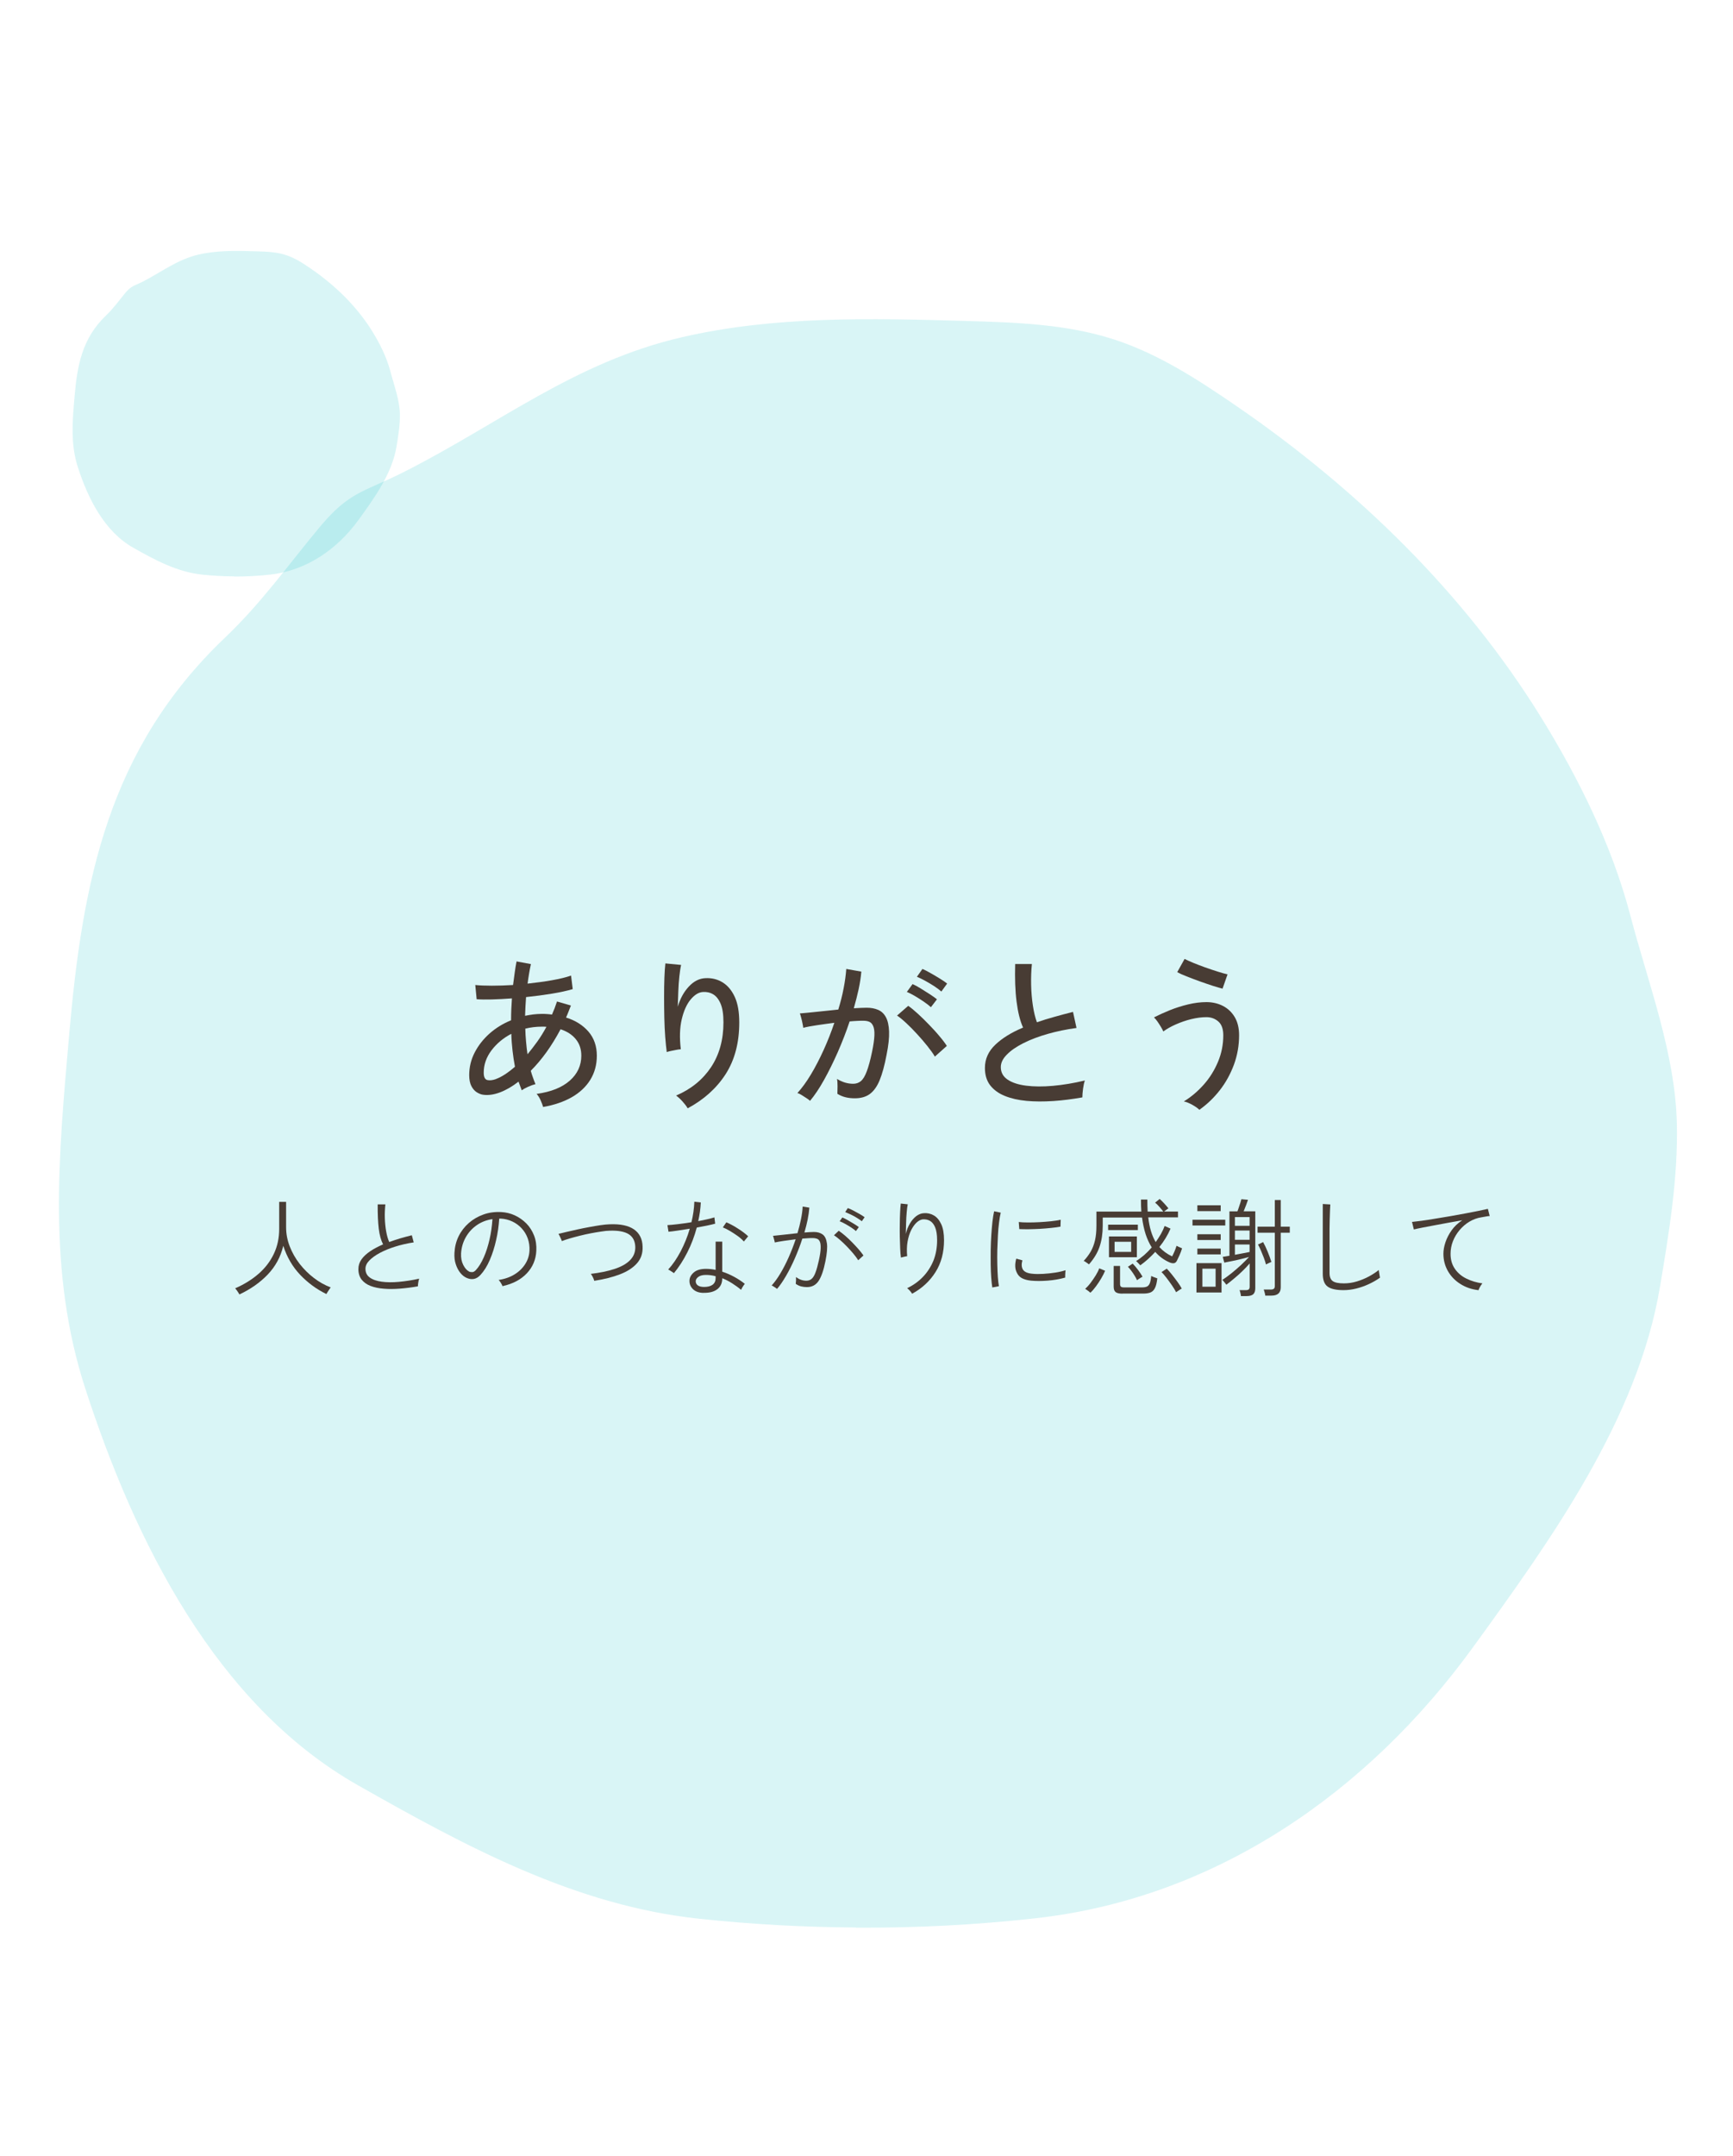 <?xml version="1.0" encoding="UTF-8"?><svg id="_レイヤー_2" xmlns="http://www.w3.org/2000/svg" xmlns:xlink="http://www.w3.org/1999/xlink" viewBox="0 0 228 283.5"><defs><style>.cls-1{fill:#05bfc4;opacity:.15;}.cls-2{fill:none;}.cls-3{isolation:isolate;}.cls-4{fill:#483c34;}.cls-5{clip-path:url(#clippath);}</style><clipPath id="clippath"><rect class="cls-2" width="228" height="283.5"/></clipPath></defs><g id="_レイヤー_2-2"><g class="cls-5"><path class="cls-1" d="M112.57,253.49c-6.87-.04-13.74-.42-20.58-1.15-16.32-1.74-30.63-9.47-44.87-17.54-18.69-10.59-29.34-31.98-35.9-52.19-4.99-15.38-3.52-30.54-2.12-46.53,1.75-20.1,5.1-37.54,20.48-52.2,4.91-4.68,8.25-9.49,12.48-14.56,3.94-4.73,5.77-4.57,11.06-7.24,12.5-6.31,22.48-14.46,36.55-17.72,12.2-2.83,24.89-2.51,37.41-2.15,6.59.19,13.28.41,19.54,2.45,5.86,1.91,11.09,5.33,16.17,8.82,15.73,10.82,29.78,24.44,39.88,40.73,4.99,8.05,9.41,16.97,11.82,26.17,2.32,8.87,5.9,18.07,6.12,27.33.17,7.21-1.02,14.37-2.21,21.49-2.92,17.43-14.41,33.38-24.64,47.48-13.7,18.87-33.66,32.95-57.57,35.6-7.83.87-15.72,1.28-23.59,1.23Z"/><g class="cls-3"><path class="cls-4" d="M71.46,145.6c-.06-.23-.17-.52-.32-.87s-.33-.63-.54-.87c1.89-.26,3.34-.84,4.36-1.74,1.01-.89,1.52-1.99,1.52-3.28,0-.87-.24-1.59-.73-2.18-.48-.59-1.15-1.02-2-1.3-1.16,2.19-2.46,4-3.92,5.46.09.31.18.61.29.9.1.29.21.58.33.86-.26.06-.58.17-.96.34s-.66.33-.85.47c-.07-.19-.14-.38-.21-.57-.07-.19-.14-.38-.21-.57-.84.65-1.66,1.12-2.46,1.42-.81.3-1.55.4-2.22.3-.28-.04-.56-.16-.84-.34-.28-.18-.51-.46-.69-.81-.18-.36-.28-.83-.28-1.42,0-1.06.24-2.05.72-2.98.48-.93,1.13-1.76,1.96-2.5.83-.73,1.77-1.31,2.83-1.74,0-.5.01-.99.03-1.47.02-.48.05-.95.08-1.41-.94.07-1.82.12-2.64.14-.82.02-1.49.01-2-.03l-.18-1.87c.56.06,1.28.09,2.17.09s1.82-.03,2.8-.09c.07-.57.15-1.12.22-1.64.07-.52.15-1.01.24-1.46l1.89.35c-.09.4-.17.81-.24,1.23-.07.43-.14.87-.2,1.34,1.1-.12,2.16-.26,3.18-.44,1.02-.18,1.87-.38,2.54-.62l.22,1.78c-.73.22-1.65.42-2.74.6-1.09.18-2.23.33-3.4.45-.06.79-.1,1.61-.13,2.46.35-.07.71-.13,1.08-.18.37-.04.73-.07,1.1-.07.23,0,.47,0,.69.02.23.01.45.04.67.07.25-.56.47-1.13.66-1.72l1.83.53c-.1.26-.21.53-.31.79-.1.26-.21.53-.33.79,1.23.38,2.21,1,2.95,1.85.73.85,1.1,1.91,1.1,3.17,0,1.19-.29,2.24-.86,3.17-.57.92-1.39,1.69-2.44,2.29-1.06.6-2.31,1.03-3.76,1.28ZM65.26,141.9c.7-.25,1.53-.78,2.49-1.61-.13-.69-.24-1.4-.32-2.12-.08-.73-.14-1.46-.16-2.21-1.07.56-1.94,1.29-2.62,2.19-.67.9-1.01,1.87-1.01,2.92,0,.57.16.89.47.97.32.07.7.03,1.15-.13ZM69.4,138.65c.43-.51.85-1.07,1.29-1.67.43-.6.83-1.25,1.2-1.94-.1-.01-.21-.02-.31-.02h-.31c-.75,0-1.47.09-2.16.26.01.57.05,1.14.1,1.71.05.57.11,1.12.19,1.66Z"/><path class="cls-4" d="M90.47,145.75c-.16-.28-.39-.58-.68-.9-.29-.32-.57-.58-.84-.77,1.97-.84,3.49-2.08,4.59-3.72,1.09-1.64,1.64-3.61,1.64-5.9,0-1.04-.12-1.86-.37-2.45-.25-.59-.58-1.01-.99-1.25s-.87-.34-1.36-.3c-.56.04-1.09.38-1.61,1-.51.62-.9,1.49-1.16,2.6-.26,1.11-.3,2.42-.12,3.93-.13,0-.33.03-.59.08-.26.05-.51.1-.75.15-.23.05-.4.1-.51.14-.07-.53-.14-1.19-.2-1.98s-.1-1.64-.12-2.54c-.02-.9-.03-1.8-.03-2.71s.01-1.74.04-2.52c.03-.78.07-1.42.13-1.91l2.07.2c-.09.38-.16.88-.23,1.5-.07.62-.11,1.28-.14,1.98s-.05,1.38-.07,2.02c.31-1.06.79-1.94,1.45-2.65.66-.71,1.39-1.08,2.2-1.11.82-.04,1.57.14,2.24.55.67.41,1.21,1.05,1.61,1.92.4.87.59,1.99.59,3.36,0,2.67-.6,4.93-1.79,6.79-1.2,1.86-2.86,3.35-5,4.5Z"/><path class="cls-4" d="M106.58,144.78c-.09-.09-.24-.21-.46-.35-.22-.15-.44-.29-.67-.43s-.41-.22-.54-.25c.6-.66,1.2-1.48,1.78-2.45.59-.98,1.14-2.05,1.67-3.21.53-1.17,1-2.36,1.41-3.58-.79.1-1.56.21-2.3.32-.74.11-1.34.22-1.79.34-.01-.13-.05-.33-.1-.58-.05-.26-.11-.51-.18-.77-.07-.26-.12-.44-.17-.54.51-.04,1.24-.11,2.18-.21.94-.09,1.9-.19,2.88-.3.29-.95.53-1.88.7-2.79.18-.91.29-1.76.35-2.55l1.98.35c-.06.72-.18,1.49-.35,2.3-.18.81-.39,1.65-.64,2.52.69-.04,1.25-.07,1.69-.07.57,0,1.07.09,1.51.28s.77.5,1.02.96c.25.46.39,1.09.42,1.89.03.81-.08,1.83-.33,3.06-.26,1.39-.57,2.51-.91,3.34s-.78,1.44-1.3,1.82-1.18.56-1.97.56c-.41,0-.81-.04-1.19-.13-.38-.09-.75-.24-1.1-.46.01-.26.02-.59.02-.99s-.02-.72-.07-.97c.69.43,1.4.64,2.13.64.4,0,.73-.12,1.01-.35.28-.23.54-.66.77-1.27.23-.61.47-1.47.7-2.58.19-.91.29-1.63.31-2.18s-.04-.95-.17-1.23c-.12-.28-.3-.46-.52-.55-.22-.09-.48-.13-.77-.13-.23,0-.51,0-.81.02-.31.01-.64.04-.99.07-.45,1.36-.98,2.71-1.56,4.04-.59,1.33-1.19,2.55-1.81,3.66-.62,1.11-1.24,2.04-1.86,2.77ZM122.99,138.95c-.23-.4-.56-.85-.98-1.38s-.87-1.05-1.35-1.57c-.48-.53-.96-1.01-1.42-1.44-.46-.43-.87-.77-1.22-1l1.47-1.28c.38.26.81.62,1.29,1.06.48.44.96.91,1.45,1.42.49.51.95,1,1.36,1.5.42.49.74.92.98,1.29l-1.58,1.41ZM122.48,132.46c-.26-.23-.58-.48-.96-.74s-.76-.5-1.15-.73-.75-.41-1.06-.54l.75-1.03c.28.12.62.3,1.03.55.41.25.82.51,1.22.77.4.26.72.49.96.68l-.79,1.03ZM123.85,130.4c-.26-.23-.59-.48-.98-.73-.39-.25-.78-.48-1.18-.7s-.75-.39-1.06-.51l.73-1.03c.28.12.63.29,1.04.53.42.23.83.48,1.24.73.41.25.73.47.97.66l-.77,1.06Z"/><path class="cls-4" d="M142.41,144.32c-1.32.23-2.6.4-3.85.48s-2.41.08-3.5-.02-2.04-.32-2.86-.65c-.82-.33-1.46-.8-1.93-1.4-.46-.6-.69-1.36-.69-2.29,0-1.17.46-2.19,1.38-3.06s2.13-1.61,3.64-2.24c-.4-.88-.68-2.03-.86-3.44-.18-1.42-.23-3.05-.18-4.92h2.2c-.09.87-.12,1.78-.1,2.74.02.96.1,1.87.23,2.73.13.86.31,1.59.53,2.19.73-.25,1.5-.49,2.3-.71.8-.23,1.62-.44,2.45-.65l.46,2.11c-1.32.18-2.58.44-3.78.78s-2.27.75-3.19,1.21-1.65.96-2.19,1.51c-.54.54-.8,1.09-.8,1.65,0,.69.3,1.24.89,1.64.59.4,1.41.67,2.44.8,1.03.13,2.21.14,3.54.02,1.33-.12,2.72-.35,4.19-.7-.1.28-.18.64-.24,1.09s-.09.83-.09,1.13Z"/><path class="cls-4" d="M157.79,145.95c-.21-.21-.51-.42-.92-.65-.41-.23-.79-.38-1.12-.45.97-.59,1.84-1.33,2.63-2.22s1.41-1.9,1.87-3,.69-2.26.69-3.47c0-.82-.21-1.43-.64-1.81s-.95-.58-1.58-.58-1.3.09-2,.26-1.38.41-2.02.69-1.2.6-1.65.93c-.06-.15-.16-.34-.31-.59-.15-.25-.3-.49-.47-.73s-.32-.41-.45-.53c.63-.32,1.33-.64,2.1-.95.77-.31,1.57-.56,2.4-.76.83-.2,1.63-.3,2.41-.3s1.53.17,2.18.51c.65.34,1.16.83,1.54,1.47.38.65.57,1.44.57,2.38,0,1.35-.23,2.64-.68,3.87-.46,1.23-1.07,2.35-1.86,3.36s-1.68,1.86-2.67,2.56ZM160.85,130.02c-.31-.07-.73-.2-1.28-.37-.54-.18-1.12-.37-1.73-.59-.61-.22-1.18-.44-1.72-.65-.54-.21-.95-.4-1.24-.56l.97-1.74c.25.13.62.3,1.1.5s1.02.4,1.59.61c.58.21,1.14.39,1.67.56.54.17.96.29,1.29.36l-.66,1.89Z"/></g><g class="cls-3"><path class="cls-4" d="M31.49,170.22c-.03-.06-.08-.14-.15-.25-.07-.11-.14-.21-.22-.32s-.14-.18-.18-.22c1.19-.52,2.22-1.16,3.09-1.92s1.53-1.63,2-2.62.7-2.07.7-3.25v-3.58h.91v3.33c0,.87.16,1.71.48,2.53s.75,1.58,1.3,2.29c.55.7,1.18,1.33,1.88,1.86.7.54,1.44.95,2.21,1.24-.04.04-.1.12-.17.24-.08.12-.16.24-.24.36-.08.12-.13.21-.16.27-1.3-.63-2.45-1.48-3.45-2.53-1-1.05-1.74-2.32-2.22-3.81-.35,1.46-1.03,2.71-2.04,3.77s-2.26,1.93-3.72,2.62Z"/><path class="cls-4" d="M54.97,169.17c-.79.14-1.57.24-2.34.3s-1.48.07-2.13.01c-.66-.05-1.24-.17-1.74-.36-.5-.19-.89-.47-1.18-.83-.28-.36-.43-.83-.43-1.39,0-.47.14-.89.41-1.28.28-.39.66-.74,1.15-1.07.49-.33,1.05-.62,1.69-.9-.28-.54-.47-1.23-.57-2.06-.1-.84-.15-1.9-.14-3.2h1.01c-.06.59-.09,1.19-.07,1.82.02.62.08,1.21.18,1.76.1.55.23,1.01.4,1.37.47-.17.95-.33,1.45-.48.5-.15,1.01-.28,1.52-.41l.25.94c-.87.13-1.68.32-2.45.56-.77.24-1.44.52-2.02.83-.58.31-1.04.65-1.38,1s-.5.71-.5,1.08c0,.49.19.88.57,1.15.38.28.91.46,1.57.55.66.09,1.42.1,2.26.02.84-.08,1.73-.21,2.67-.42-.05.13-.09.3-.12.5-.03.2-.05.37-.05.5Z"/><path class="cls-4" d="M66.13,169.19c-.04-.12-.11-.27-.22-.45-.11-.18-.21-.31-.31-.41.81-.12,1.52-.37,2.11-.74.6-.37,1.06-.83,1.4-1.37s.52-1.12.55-1.74c.03-.58-.05-1.12-.23-1.62-.18-.5-.45-.94-.8-1.32s-.76-.68-1.23-.9c-.47-.22-.98-.35-1.52-.38h-.2c-.06.95-.19,1.9-.41,2.84-.21.94-.49,1.81-.83,2.6s-.74,1.44-1.21,1.95c-.27.3-.56.48-.85.54-.3.06-.61.03-.94-.11-.32-.13-.61-.35-.87-.67s-.46-.7-.61-1.16c-.15-.45-.2-.94-.17-1.48.04-.79.22-1.52.55-2.19.33-.67.78-1.25,1.34-1.74.56-.49,1.2-.86,1.93-1.12.72-.26,1.5-.36,2.32-.32.62.03,1.22.17,1.79.43.57.26,1.08.62,1.52,1.06s.78.98,1.02,1.59.34,1.29.3,2.02c-.06,1.15-.47,2.13-1.24,2.95s-1.83,1.39-3.19,1.69ZM61.7,167.22c.12.06.26.08.42.08s.32-.09.48-.26c.39-.42.74-.98,1.05-1.69.31-.7.56-1.49.76-2.36.2-.87.32-1.75.38-2.66-.77.11-1.47.38-2.07.8-.61.42-1.09.96-1.45,1.6-.36.64-.56,1.34-.61,2.11-.03.59.07,1.09.29,1.52s.47.71.76.86Z"/><path class="cls-4" d="M78.18,168.44c-.03-.13-.09-.29-.18-.47s-.18-.33-.27-.44c1.18-.14,2.21-.35,3.1-.64.89-.29,1.58-.67,2.06-1.16s.71-1.07.69-1.76c-.03-.77-.32-1.32-.88-1.67-.56-.34-1.39-.49-2.49-.45-.3,0-.66.04-1.09.11-.43.06-.89.14-1.37.23-.49.09-.97.2-1.45.32-.48.12-.93.24-1.34.36-.42.12-.76.24-1.04.35,0-.03-.04-.11-.1-.26-.06-.14-.13-.29-.2-.43-.07-.14-.12-.23-.15-.26.29-.07.65-.16,1.08-.26.43-.1.9-.2,1.41-.32.51-.11,1.02-.22,1.54-.31.52-.1,1.01-.18,1.48-.25.47-.07.87-.11,1.22-.12,1.42-.06,2.49.17,3.21.67.72.5,1.1,1.25,1.13,2.25.04.88-.21,1.62-.74,2.21-.53.6-1.28,1.08-2.24,1.45-.96.37-2.08.65-3.36.85Z"/><path class="cls-4" d="M88.67,167.44s-.11-.08-.21-.15c-.1-.07-.21-.14-.31-.2s-.18-.11-.24-.13c.6-.65,1.14-1.45,1.64-2.39.49-.94.9-1.94,1.2-2.98-.57.09-1.11.18-1.61.25s-.9.13-1.19.15l-.14-.87c.35-.02.82-.06,1.39-.13.57-.07,1.16-.15,1.77-.25.22-.91.35-1.81.38-2.7l.85.1c-.04.82-.15,1.64-.34,2.45.41-.07.8-.15,1.18-.24.37-.08.69-.17.95-.25l.1.83c-.29.08-.65.16-1.07.25s-.88.17-1.35.26c-.31,1.15-.72,2.24-1.24,3.26-.52,1.03-1.11,1.94-1.77,2.74ZM92.59,170.03c-.62,0-1.08-.17-1.41-.48-.32-.31-.48-.68-.47-1.11,0-.41.2-.78.57-1.1.37-.32.93-.48,1.67-.47.21,0,.41.02.61.04s.4.05.59.1v-3.72h.87v3.95c.55.18,1.08.41,1.59.69s.97.58,1.38.91c-.08.09-.17.22-.27.38-.1.16-.17.3-.22.41-.36-.31-.76-.59-1.18-.86-.42-.27-.85-.49-1.3-.67v.04c0,.61-.22,1.08-.65,1.41s-1.03.49-1.79.47ZM92.64,169.25c.48,0,.85-.1,1.11-.29.27-.2.4-.49.4-.88v-.24c-.4-.11-.82-.17-1.25-.17-.43,0-.76.07-1,.24-.24.17-.36.36-.37.57,0,.23.08.42.27.56.19.14.47.21.83.21ZM97.86,163.27c-.19-.22-.45-.46-.78-.7-.34-.24-.68-.47-1.04-.68-.35-.21-.67-.37-.94-.47l.46-.67c.21.08.44.2.71.34s.54.3.81.48c.28.17.53.35.77.53.24.18.43.34.58.49l-.57.69Z"/><path class="cls-4" d="M102.25,169.52s-.09-.08-.2-.15c-.1-.07-.21-.14-.31-.2-.1-.07-.18-.1-.22-.11.38-.42.77-.95,1.15-1.59.38-.64.75-1.35,1.09-2.12s.65-1.56.92-2.37c-.53.07-1.05.14-1.55.21-.5.08-.9.14-1.2.21,0-.05-.02-.13-.05-.25-.03-.12-.07-.25-.1-.37s-.06-.21-.08-.25c.35-.03.83-.08,1.42-.15s1.19-.14,1.8-.2c.19-.63.34-1.25.46-1.84.12-.59.2-1.15.22-1.66l.88.14c-.04.49-.11,1.01-.22,1.56-.11.56-.26,1.13-.43,1.71.24-.02.47-.04.69-.05.22-.01.41-.02.57-.02.46,0,.83.11,1.13.32s.49.6.57,1.16c.08.55.01,1.35-.2,2.39-.23,1.15-.52,2-.88,2.55s-.87.83-1.55.83c-.26,0-.51-.03-.75-.09-.24-.06-.48-.17-.72-.34.02-.13.03-.29.04-.46,0-.18,0-.32-.01-.43.44.32.89.48,1.36.48.29,0,.53-.09.72-.26.19-.17.36-.46.5-.85.15-.39.29-.92.44-1.6.14-.64.22-1.16.23-1.55.01-.39-.02-.68-.11-.88-.09-.2-.21-.32-.38-.38-.16-.06-.34-.09-.54-.09-.18,0-.38,0-.62.02-.23.01-.49.03-.76.05-.28.87-.61,1.73-.98,2.58-.37.85-.76,1.63-1.17,2.33-.41.7-.8,1.28-1.2,1.73ZM112.91,165.74c-.16-.26-.37-.55-.64-.87-.27-.32-.55-.63-.85-.94s-.6-.6-.9-.86c-.3-.26-.56-.47-.8-.62l.63-.59c.25.17.53.39.85.66.31.27.62.56.93.88s.59.62.85.92c.26.3.47.57.62.79l-.69.63ZM112.61,161.9c-.17-.15-.38-.31-.64-.48s-.52-.32-.79-.47c-.27-.15-.5-.26-.71-.34l.35-.5c.19.08.42.19.7.35.28.16.56.32.83.49.27.17.49.31.64.43l-.38.52ZM113.39,160.61c-.18-.14-.4-.29-.66-.45-.26-.16-.53-.31-.81-.44-.28-.13-.52-.24-.72-.32l.34-.52c.2.07.44.17.72.32.28.15.56.3.84.46.28.16.49.3.65.42l-.36.52Z"/><path class="cls-4" d="M120.01,170.15c-.08-.13-.18-.26-.3-.4-.13-.14-.25-.25-.36-.34.8-.38,1.5-.88,2.09-1.5.59-.62,1.04-1.33,1.37-2.13.32-.81.48-1.7.48-2.67,0-.73-.09-1.29-.26-1.7-.17-.41-.4-.69-.68-.85-.28-.16-.59-.22-.94-.2-.27.03-.54.17-.81.41-.27.25-.51.59-.73,1.02-.21.43-.37.94-.47,1.52-.1.58-.11,1.21-.05,1.9-.05,0-.13.01-.25.04-.12.03-.24.05-.35.08s-.19.04-.22.06c-.05-.34-.08-.74-.1-1.22s-.04-.99-.05-1.54-.01-1.09,0-1.63c0-.54.02-1.05.04-1.53.02-.48.05-.87.09-1.19l.92.1c-.06.25-.1.6-.14,1.04-.04.44-.07.91-.08,1.42-.02.51-.03.99-.04,1.43.12-.5.3-.96.54-1.36.24-.41.52-.73.83-.97.32-.24.65-.37.99-.39.48-.04.92.06,1.32.29.41.23.73.62.98,1.15.25.53.37,1.24.37,2.11,0,1.61-.37,3-1.11,4.18-.74,1.18-1.76,2.14-3.08,2.86Z"/><path class="cls-4" d="M130.55,169.31c-.06-.34-.1-.76-.14-1.28-.04-.52-.06-1.09-.07-1.71s0-1.27,0-1.94c.01-.67.04-1.32.08-1.95.04-.63.09-1.22.15-1.76.06-.54.14-1,.22-1.37l.87.18c-.08.34-.16.77-.22,1.29-.07.52-.12,1.09-.15,1.71s-.06,1.26-.08,1.91c-.01.65-.02,1.28,0,1.89s.03,1.16.07,1.66c.04.5.08.9.14,1.21l-.87.17ZM135.64,168.42c-.49-.05-.88-.16-1.2-.33-.31-.17-.53-.42-.67-.74-.24-.47-.27-1.07-.07-1.82l.81.22c-.07.25-.1.48-.09.67.01.2.06.37.15.53.2.32.6.5,1.22.56.43.05.91.05,1.46.02.54-.03,1.08-.09,1.6-.17.53-.08.97-.19,1.34-.31,0,.05-.02.14-.03.27,0,.13-.02.27-.02.41,0,.13,0,.23,0,.29-.75.21-1.52.34-2.33.4s-1.53.06-2.16,0ZM134.1,161.63l-.07-.92c.34.04.74.06,1.22.06s.98-.01,1.5-.04,1.04-.07,1.53-.12c.49-.05.91-.12,1.27-.2l-.03.91c-.35.07-.77.12-1.25.17-.48.05-.98.09-1.48.12-.51.03-1,.04-1.47.05-.47,0-.88,0-1.21-.02Z"/><path class="cls-4" d="M150.03,166.42s-.07-.08-.15-.17-.16-.17-.24-.25c-.08-.08-.15-.14-.18-.15.35-.21.71-.48,1.06-.78.35-.31.69-.65,1.01-1.02-.32-.5-.58-1.07-.8-1.72-.21-.65-.37-1.39-.48-2.21h-5.17v1.08c0,1.02-.14,1.93-.41,2.74-.27.81-.74,1.59-1.4,2.34-.03-.03-.09-.07-.19-.14-.1-.07-.2-.13-.29-.2-.1-.07-.17-.1-.22-.11.36-.38.67-.79.92-1.22.25-.43.44-.92.57-1.48.13-.56.19-1.2.19-1.94v-1.85h5.91c-.02-.24-.03-.5-.04-.76,0-.27-.01-.54-.01-.82h.84c0,.56.01,1.09.04,1.58h2.06c-.14-.19-.32-.4-.53-.64-.21-.24-.4-.42-.55-.54l.6-.48c.18.15.38.35.6.59.22.24.41.46.55.64l-.57.42h1.83v.77h-3.91c.15,1.33.48,2.42.98,3.25.24-.34.46-.68.67-1.04.2-.35.37-.71.5-1.08l.78.35c-.36.84-.85,1.65-1.47,2.42.47.52,1.03.93,1.68,1.23.09-.17.2-.39.31-.65s.2-.51.27-.74c.04.02.11.05.21.1.1.05.21.09.31.14.1.05.17.08.21.08-.09.32-.21.62-.34.92-.13.29-.25.54-.35.74-.1.19-.24.29-.4.31-.16.02-.37-.02-.61-.13-.71-.32-1.32-.77-1.83-1.36-.61.67-1.26,1.26-1.96,1.76ZM143.45,170.01s-.09-.09-.19-.17c-.1-.08-.2-.15-.29-.21-.1-.07-.17-.11-.2-.13.22-.2.46-.45.7-.77s.47-.65.68-.99c.21-.34.37-.66.47-.94l.77.32c-.12.3-.29.63-.5.99-.21.36-.45.72-.7,1.06-.25.34-.49.62-.73.83ZM145.79,161.77v-.71h3.91v.71h-3.91ZM145.9,165.34v-2.73h3.67v2.73h-3.67ZM147.68,170.13c-.44,0-.74-.07-.91-.21-.17-.14-.25-.38-.25-.71v-2.72h.84v2.39c0,.15.04.26.11.33.07.07.22.1.43.1h2.31c.27,0,.49-.03.66-.1s.3-.21.39-.42.16-.55.2-.99c.09.06.22.11.38.17s.3.11.42.15c-.07.59-.17,1.02-.33,1.31-.15.29-.36.47-.61.56-.25.09-.56.13-.92.13h-2.72ZM146.64,164.64h2.18v-1.33h-2.18v1.33ZM149.59,168.37c-.07-.18-.18-.38-.32-.61s-.29-.45-.45-.66c-.16-.21-.3-.38-.43-.5l.63-.42c.23.23.47.52.72.85.25.34.44.63.58.88-.03,0-.1.05-.21.11-.11.07-.22.13-.32.2-.1.07-.17.11-.2.14ZM154.73,169.94c-.13-.26-.31-.56-.55-.91-.24-.34-.48-.68-.73-1-.25-.32-.46-.57-.64-.73l.69-.46c.18.18.39.42.64.73s.5.64.75.98c.25.34.45.65.59.92-.04,0-.11.05-.22.12-.11.07-.21.14-.32.21-.11.07-.18.12-.22.15Z"/><path class="cls-4" d="M156.89,161.17v-.76h4.31v.76h-4.31ZM157.41,169.98v-3.86h3.3v3.86h-3.3ZM157.53,159.28v-.77h3.07v.77h-3.07ZM157.53,163.08v-.76h3.07v.76h-3.07ZM157.53,164.97v-.76h3.07v.76h-3.07ZM158.19,169.22h1.74v-2.37h-1.74v2.37ZM163.26,170.45c0-.11-.03-.25-.07-.41-.04-.16-.07-.29-.11-.37h.81c.19,0,.32-.03.4-.1.08-.07.12-.19.12-.36v-3.05c-.28.33-.6.66-.95,1-.35.34-.71.67-1.08.97-.36.31-.71.58-1.04.83-.02-.04-.07-.1-.14-.19-.08-.09-.15-.18-.22-.27-.07-.09-.13-.15-.17-.17.38-.25.79-.55,1.23-.9.43-.35.85-.71,1.25-1.08.4-.38.75-.73,1.04-1.04-.28.07-.62.16-1.01.26-.4.1-.8.19-1.2.27s-.75.15-1.05.21l-.2-.76c.11-.02.24-.04.39-.06s.31-.05.49-.08v-5.84h1.05c.07-.17.13-.36.2-.57.07-.21.14-.41.2-.6s.1-.33.12-.43l.87.08c-.06.17-.14.4-.25.7-.11.3-.22.57-.32.81h1.53v10.11c0,.36-.09.63-.26.79-.17.16-.46.25-.88.25h-.74ZM162.47,161.21h1.93v-1.15h-1.93v1.15ZM162.47,163.05h1.93v-1.22h-1.93v1.22ZM162.47,165.02c.36-.07.72-.13,1.07-.2.35-.07.64-.13.86-.17v-.98h-1.93v1.36ZM166.46,170.4c0-.11-.03-.25-.08-.42s-.08-.3-.12-.39h.94c.19,0,.32-.04.4-.11.08-.07.12-.19.12-.37v-6.99h-2.27v-.8h2.27v-3.5h.78v3.5h1.19v.8h-1.19v7.18c0,.73-.41,1.09-1.22,1.09h-.83ZM166.56,166.3c-.07-.28-.17-.58-.29-.9-.12-.32-.25-.63-.38-.94-.13-.3-.26-.57-.38-.79l.67-.32c.21.37.41.8.61,1.29s.36.93.48,1.33c-.04,0-.11.04-.21.08s-.2.09-.3.14c-.1.05-.17.08-.2.11Z"/><path class="cls-4" d="M176.77,169.67c-.96,0-1.66-.15-2.09-.46-.43-.3-.65-.87-.65-1.69v-9.18l.99.06c0,.15-.02.41-.04.78s-.03.79-.04,1.26c0,.35-.02.72-.02,1.13,0,.41,0,.84,0,1.3v4.54c0,.51.14.87.42,1.07.28.2.77.3,1.47.3.56,0,1.12-.08,1.69-.25.56-.17,1.1-.39,1.6-.66s.94-.56,1.3-.85c0,.06.01.16.04.31.02.15.05.29.07.43s.04.23.05.27c-.45.32-.94.6-1.48.85-.54.25-1.09.44-1.65.58-.56.14-1.12.21-1.66.21Z"/><path class="cls-4" d="M194.49,169.67c-.89-.1-1.68-.38-2.37-.82-.7-.44-1.24-1.01-1.63-1.69-.39-.69-.59-1.44-.59-2.27,0-.48.09-.98.27-1.52.18-.54.45-1.06.81-1.57.36-.51.83-.95,1.4-1.32-.6.1-1.21.21-1.85.33-.63.12-1.25.23-1.83.34-.59.11-1.12.21-1.58.3-.47.09-.83.17-1.11.24l-.24-.99c.31-.03.72-.08,1.25-.15.52-.07,1.11-.16,1.75-.27s1.31-.21,1.99-.33c.68-.12,1.34-.24,1.99-.36.64-.12,1.23-.24,1.75-.34.52-.11.94-.2,1.25-.27l.24.94c-.12,0-.27.03-.46.06-.18.03-.39.07-.62.11-.56.08-1.09.28-1.58.57s-.93.67-1.3,1.11c-.37.44-.67.93-.88,1.47-.21.54-.31,1.09-.31,1.66,0,.77.19,1.42.57,1.97s.89.98,1.53,1.29,1.33.52,2.09.62c-.1.12-.21.27-.31.45-.1.18-.17.33-.21.46Z"/></g><path class="cls-1" d="M30.75,75.8c-1.39,0-2.78-.09-4.16-.23-3.3-.35-6.2-1.92-9.08-3.55-3.78-2.14-5.94-6.47-7.26-10.56-1.01-3.11-.71-6.18-.43-9.42.35-4.07,1.03-7.6,4.14-10.56.99-.95,1.67-1.92,2.52-2.95.8-.96,1.17-.92,2.24-1.46,2.53-1.28,4.55-2.92,7.4-3.59,2.47-.57,5.04-.51,7.57-.43,1.33.04,2.69.08,3.95.5,1.19.39,2.24,1.08,3.27,1.79,3.18,2.19,6.03,4.94,8.07,8.24,1.01,1.63,1.9,3.43,2.39,5.3.47,1.79,1.19,3.66,1.24,5.53.03,1.46-.21,2.91-.45,4.35-.59,3.53-2.92,6.75-4.99,9.61-2.77,3.82-6.81,6.67-11.65,7.2-1.58.18-3.18.26-4.77.25Z"/></g></g></svg>